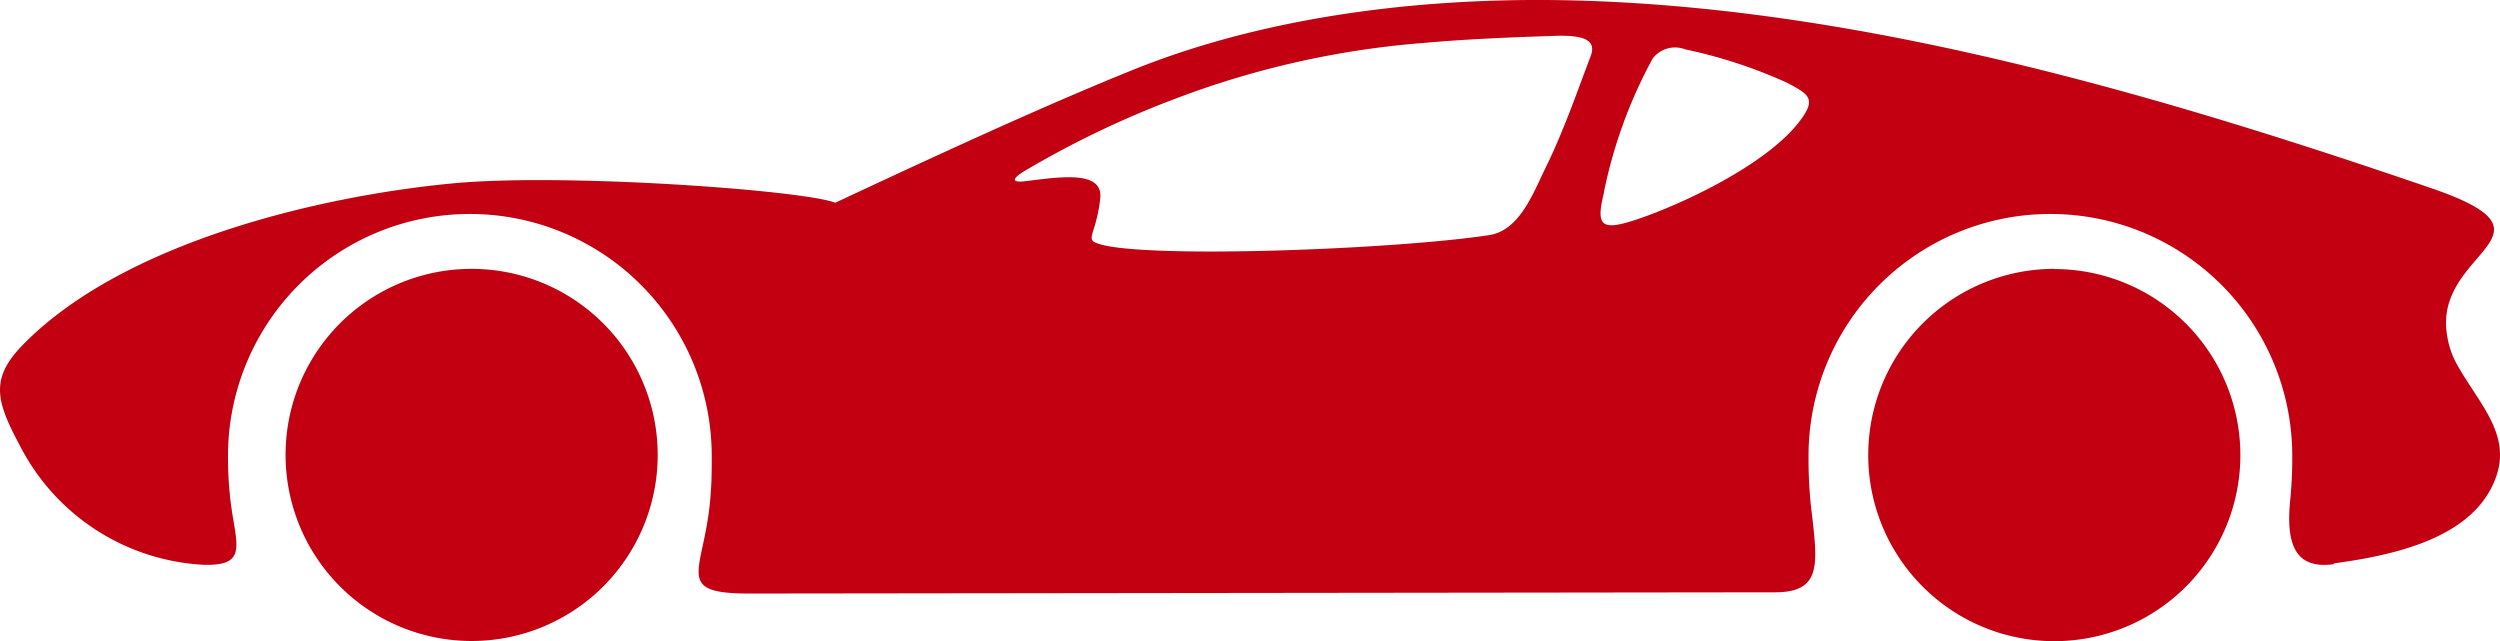 <svg xmlns="http://www.w3.org/2000/svg" viewBox="0 0 140.68 36.07"><defs><style>.cls-1{fill:#c20011;fill-rule:evenodd;}</style></defs><g id="Layer_2" data-name="Layer 2"><g id="_ÎÓÈ_1" data-name="—ÎÓÈ 1"><path class="cls-1" d="M26.54,15.13A10.47,10.47,0,1,1,16.07,25.6,10.46,10.46,0,0,1,26.54,15.13ZM131.34,31.7c3.76-.5,7.91-1.56,9.1-4.81.89-2.41-.89-4.12-2.13-6.29a4.82,4.82,0,0,1-.61-1.75c-.79-4.79,7-5.58-1-8.3C122.87,5.82,105.91.61,89.39.05c-8.88-.31-18,.8-25.63,3.88C59.05,5.83,53.62,8.31,47,11.41c-1.71-.7-15.38-1.7-21.64-1.08-7.61.74-18.42,3.36-24,9C-.56,21.25-.25,22.51,1.08,25a12.34,12.34,0,0,0,10.35,6.78c2.69.09,1.77-1.25,1.51-3.89a20.49,20.49,0,0,1-.11-2.24,13.61,13.61,0,1,1,27.22,0c0,.73,0,1.44-.06,2.14-.28,4.33-2.25,5.61,2.18,5.61l57.72-.07c2.77,0,2.36-1.78,2-5a26,26,0,0,1-.12-2.68,13.61,13.61,0,0,1,27.22,0,23.94,23.94,0,0,1-.11,2.44c-.27,2.6.31,3.94,2.43,3.66ZM90.25,10.84A26.9,26.9,0,0,1,93,3.29a1.59,1.59,0,0,1,1.84-.51,27.64,27.64,0,0,1,5.73,1.88c1.24.66,1.69.9.64,2.24-1.85,2.36-6.48,4.58-9.2,5.48-1.88.61-2.23.36-1.75-1.54ZM61.51,13a8.61,8.61,0,0,0,.41-1.91c.08-1.49-2.23-1.14-4.17-.9-.92.12-.75-.17-.11-.56a54.08,54.08,0,0,1,8.67-4.14A50.27,50.27,0,0,1,80.06,2.42c2.56-.23,5.15-.33,7.7-.41,1.22,0,2.12.18,1.75,1.15C88.84,4.91,88,7.37,86.94,9.51c-.69,1.42-1.45,3.46-3.14,3.72-5.29.81-19.21,1.33-21.91.51-.54-.16-.51-.27-.38-.75Zm54.09,2.14A10.47,10.47,0,1,1,105.13,25.6,10.47,10.47,0,0,1,115.6,15.13Z"/></g></g></svg>